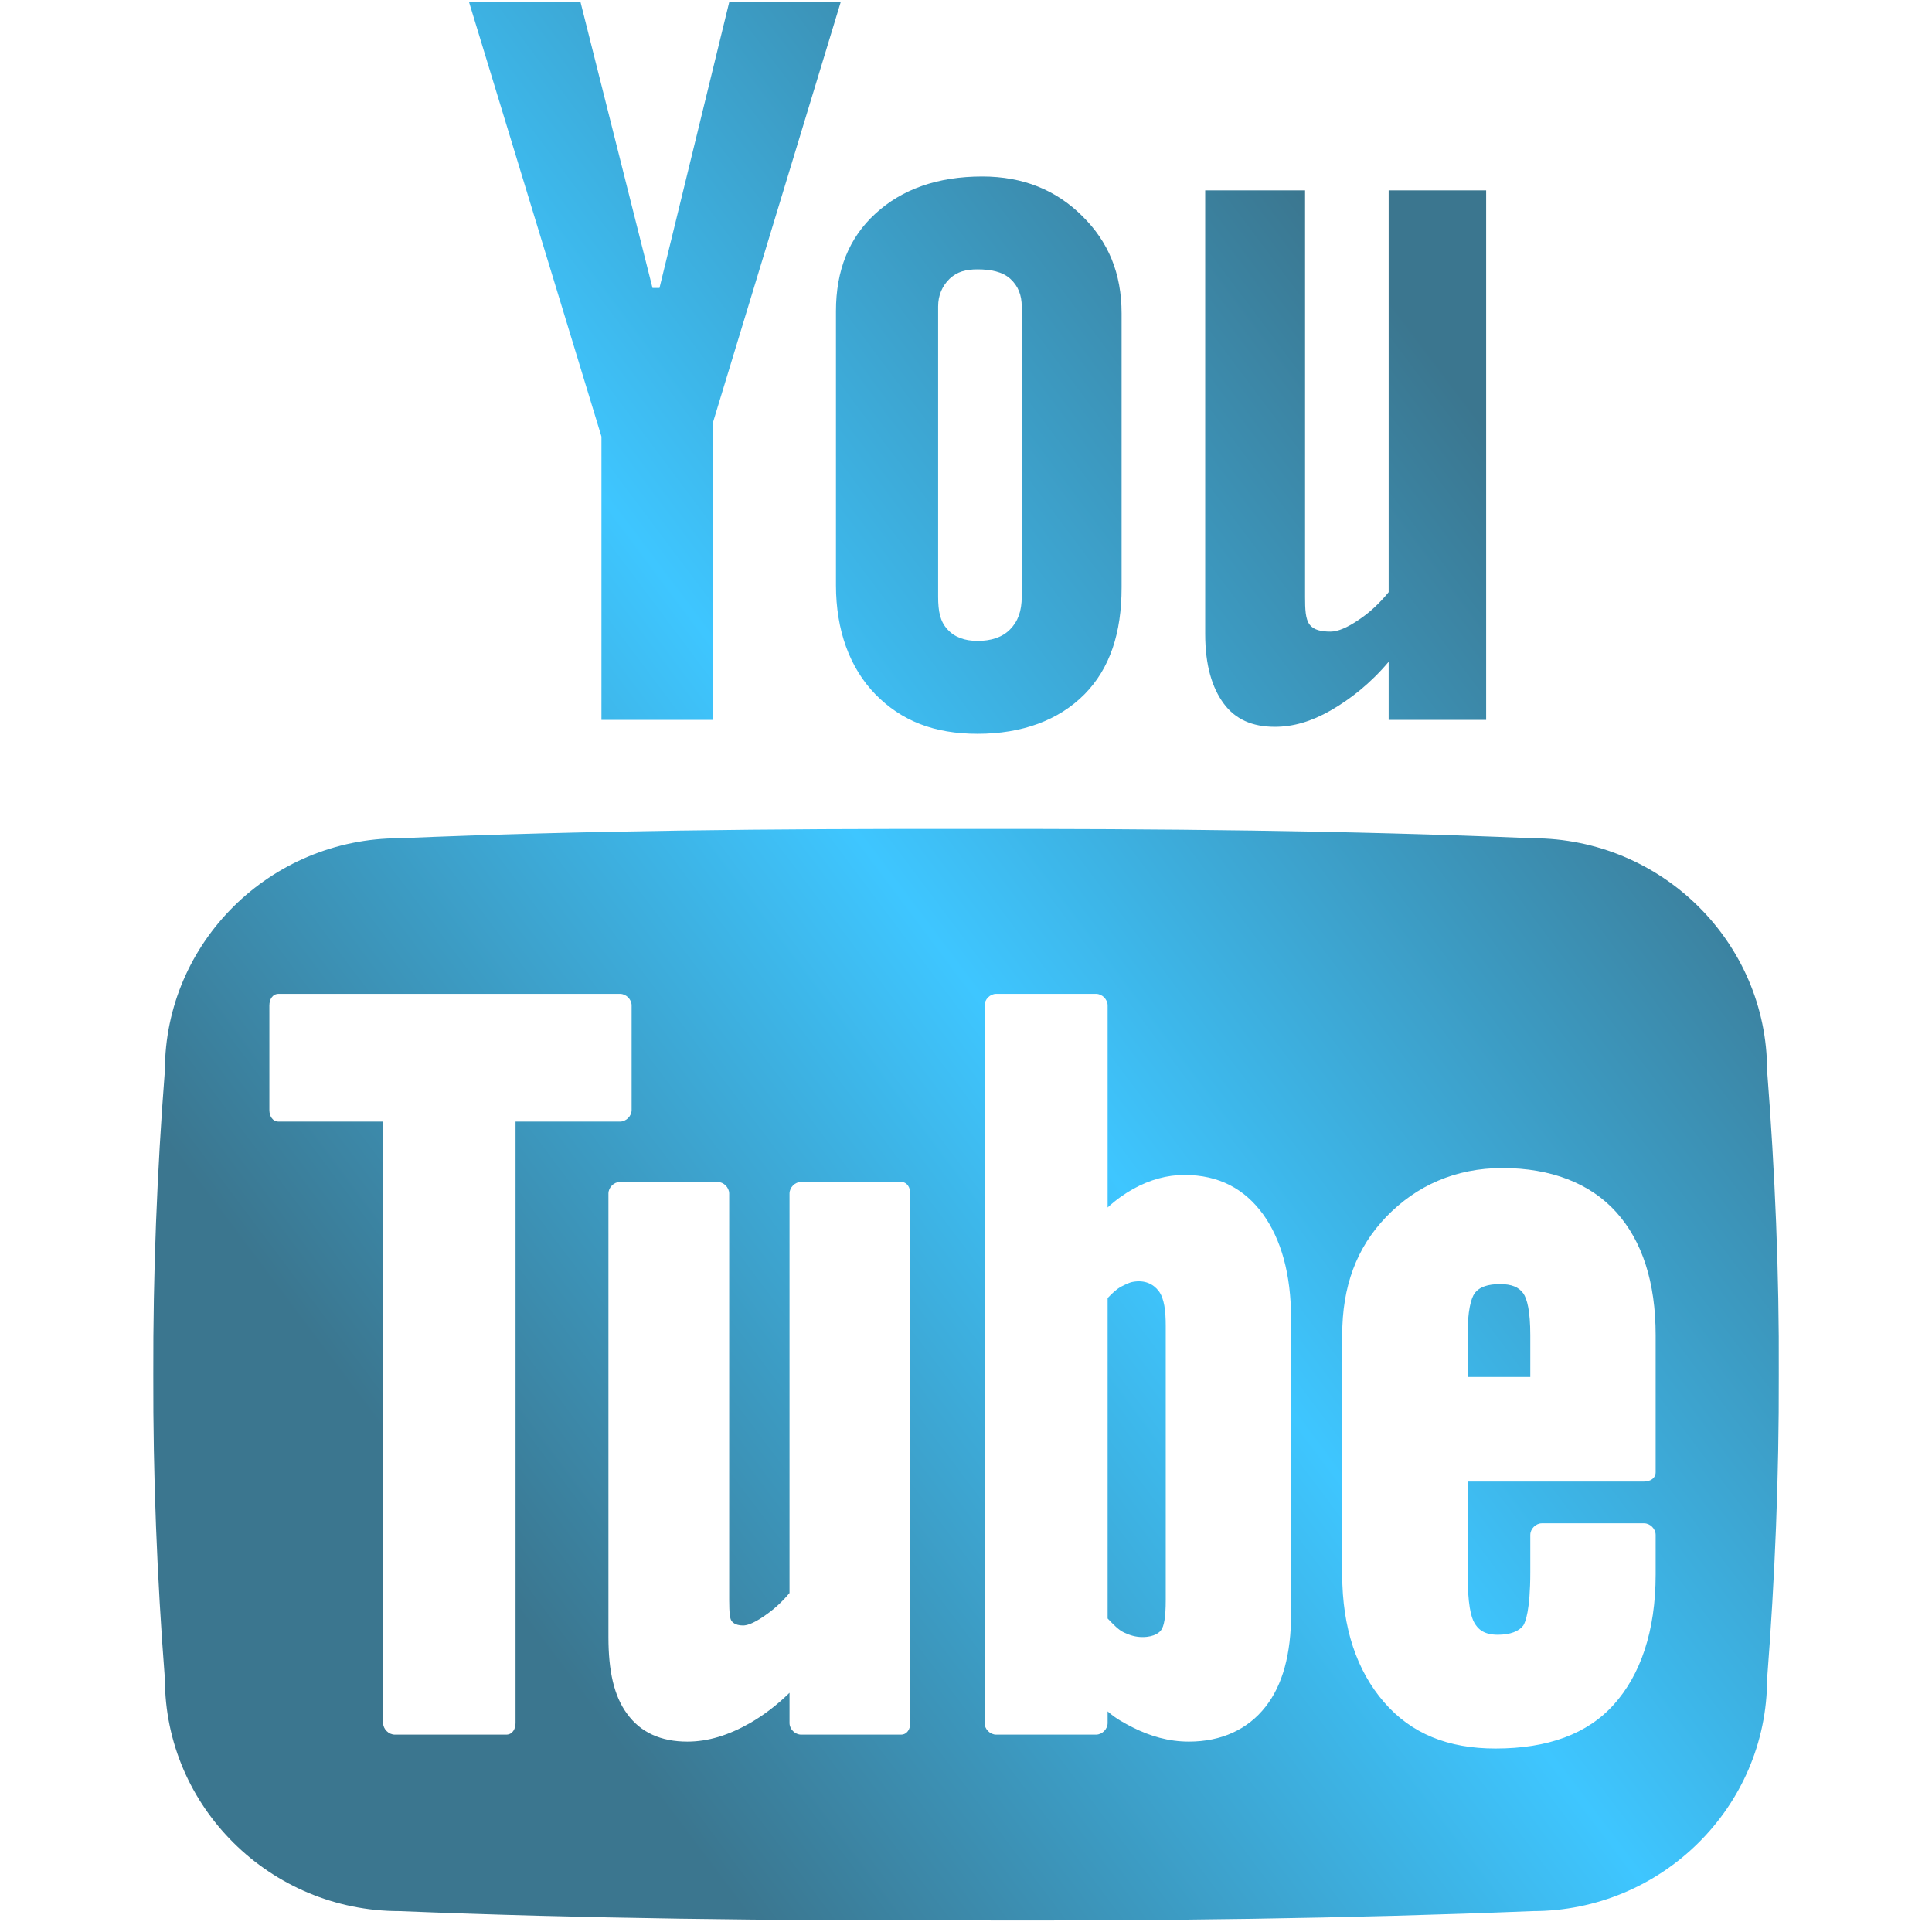 <svg width="26" height="26" viewBox="0 0 26 26" fill="none" xmlns="http://www.w3.org/2000/svg">
<g id="icons8_youtube_1 1">
<path id="Vector" d="M6.313 0.031L8.094 5.875V9.688H9.594V5.688L11.313 0.031H9.813L8.875 3.875H8.781L7.813 0.031H6.313ZM13.219 2.375C12.617 2.375 12.137 2.547 11.781 2.875C11.426 3.199 11.25 3.637 11.25 4.188V7.875C11.25 8.48 11.434 8.988 11.781 9.344C12.133 9.703 12.574 9.875 13.156 9.875C13.758 9.875 14.25 9.691 14.594 9.344C14.938 8.996 15.094 8.516 15.094 7.906V4.219C15.094 3.676 14.914 3.25 14.563 2.906C14.215 2.559 13.77 2.375 13.219 2.375ZM16.219 2.562V8.531C16.219 8.957 16.313 9.258 16.469 9.469C16.625 9.68 16.852 9.781 17.156 9.781C17.402 9.781 17.645 9.711 17.906 9.562C18.172 9.41 18.445 9.195 18.688 8.906V9.688H20V2.562H18.688V7.969C18.563 8.121 18.43 8.246 18.281 8.344C18.133 8.445 18.004 8.5 17.906 8.5C17.785 8.5 17.68 8.48 17.625 8.406C17.567 8.332 17.563 8.195 17.563 8.031V2.562H16.219ZM13.156 3.625C13.332 3.625 13.489 3.656 13.594 3.75C13.703 3.848 13.75 3.973 13.75 4.125V8.031C13.75 8.223 13.699 8.363 13.594 8.469C13.489 8.578 13.336 8.625 13.156 8.625C12.981 8.625 12.844 8.574 12.75 8.469C12.652 8.363 12.625 8.227 12.625 8.031V4.125C12.625 3.973 12.68 3.848 12.781 3.75C12.883 3.656 12.996 3.625 13.156 3.625ZM13 11.156C10.406 11.152 7.863 11.176 5.375 11.281C3.637 11.281 2.219 12.684 2.219 14.406C2.113 15.77 2.059 17.137 2.063 18.5C2.059 19.863 2.113 21.23 2.219 22.594C2.219 24.316 3.637 25.719 5.375 25.719C7.863 25.82 10.406 25.848 13 25.844C15.598 25.852 18.141 25.82 20.625 25.719C22.363 25.719 23.781 24.316 23.781 22.594C23.887 21.23 23.942 19.863 23.938 18.5C23.945 17.137 23.887 15.77 23.781 14.406C23.781 12.684 22.363 11.281 20.625 11.281C18.141 11.176 15.598 11.152 13 11.156ZM3.75 13.375H8.344C8.426 13.375 8.5 13.449 8.5 13.531V14.938C8.5 15.02 8.426 15.094 8.344 15.094H6.938V23.188C6.938 23.27 6.895 23.344 6.813 23.344H5.313C5.231 23.344 5.156 23.27 5.156 23.188V15.094H3.75C3.668 15.094 3.625 15.02 3.625 14.938V13.531C3.625 13.449 3.668 13.375 3.75 13.375ZM13.406 13.375H14.75C14.832 13.375 14.906 13.449 14.906 13.531V16.25C15.016 16.148 15.133 16.066 15.25 16C15.477 15.875 15.707 15.812 15.938 15.812C16.406 15.812 16.75 16 17 16.344C17.238 16.676 17.375 17.141 17.375 17.75V21.719C17.375 22.258 17.262 22.676 17.031 22.969C16.793 23.273 16.438 23.438 16 23.438C15.723 23.438 15.477 23.363 15.25 23.25C15.129 23.188 15.016 23.129 14.906 23.031V23.188C14.906 23.27 14.832 23.344 14.75 23.344H13.406C13.324 23.344 13.25 23.27 13.25 23.188V13.531C13.25 13.449 13.324 13.375 13.406 13.375ZM20.219 15.719C20.867 15.719 21.399 15.922 21.75 16.312C22.102 16.703 22.281 17.258 22.281 17.969V19.812C22.281 19.895 22.207 19.938 22.125 19.938H19.75V21.156C19.75 21.594 19.797 21.766 19.844 21.844C19.883 21.906 19.949 22 20.156 22C20.324 22 20.442 21.953 20.5 21.875C20.527 21.832 20.594 21.676 20.594 21.156V20.656C20.594 20.574 20.668 20.5 20.75 20.5H22.125C22.207 20.5 22.281 20.574 22.281 20.656V21.188C22.281 21.957 22.074 22.543 21.719 22.938C21.363 23.336 20.828 23.531 20.125 23.531C19.488 23.531 18.992 23.332 18.625 22.906C18.262 22.488 18.063 21.91 18.063 21.188V17.969C18.063 17.312 18.254 16.793 18.656 16.375C19.059 15.957 19.586 15.719 20.219 15.719ZM8.344 15.906H9.656C9.738 15.906 9.813 15.98 9.813 16.062V21.531C9.813 21.711 9.824 21.785 9.844 21.812C9.852 21.824 9.887 21.875 10 21.875C10.039 21.875 10.125 21.859 10.281 21.75C10.41 21.664 10.524 21.559 10.625 21.438V16.062C10.625 15.98 10.699 15.906 10.781 15.906H12.125C12.207 15.906 12.25 15.98 12.25 16.062V23.188C12.25 23.27 12.207 23.344 12.125 23.344H10.781C10.699 23.344 10.625 23.27 10.625 23.188V22.781C10.449 22.953 10.277 23.082 10.094 23.188C9.805 23.352 9.531 23.438 9.25 23.438C8.895 23.438 8.621 23.316 8.438 23.062C8.262 22.824 8.188 22.484 8.188 22.031V16.062C8.188 15.98 8.262 15.906 8.344 15.906ZM15.25 17.25C15.199 17.258 15.149 17.285 15.094 17.312C15.031 17.344 14.969 17.402 14.906 17.469V21.781C14.985 21.863 15.051 21.934 15.125 21.969C15.207 22.008 15.285 22.031 15.375 22.031C15.543 22.031 15.61 21.961 15.625 21.938C15.664 21.887 15.688 21.77 15.688 21.531V17.844C15.688 17.641 15.668 17.473 15.594 17.375C15.52 17.277 15.402 17.223 15.25 17.25ZM20.188 17.281C20.027 17.281 19.91 17.316 19.844 17.406C19.797 17.473 19.75 17.637 19.75 17.969V18.531H20.594V17.969C20.594 17.641 20.551 17.48 20.5 17.406C20.438 17.32 20.34 17.281 20.188 17.281Z" fill="url(#paint0_linear_177_2244)"/>
</g>
<defs>
<linearGradient id="paint0_linear_177_2244" x1="26.743" y1="0.031" x2="-1.44" y2="21.191" gradientUnits="userSpaceOnUse">
<stop offset="0.25" stop-color="#3B768F"/>
<stop offset="0.536" stop-color="#3EC6FF"/>
<stop offset="0.818" stop-color="#3B768F"/>
</linearGradient>
</defs>
</svg>
